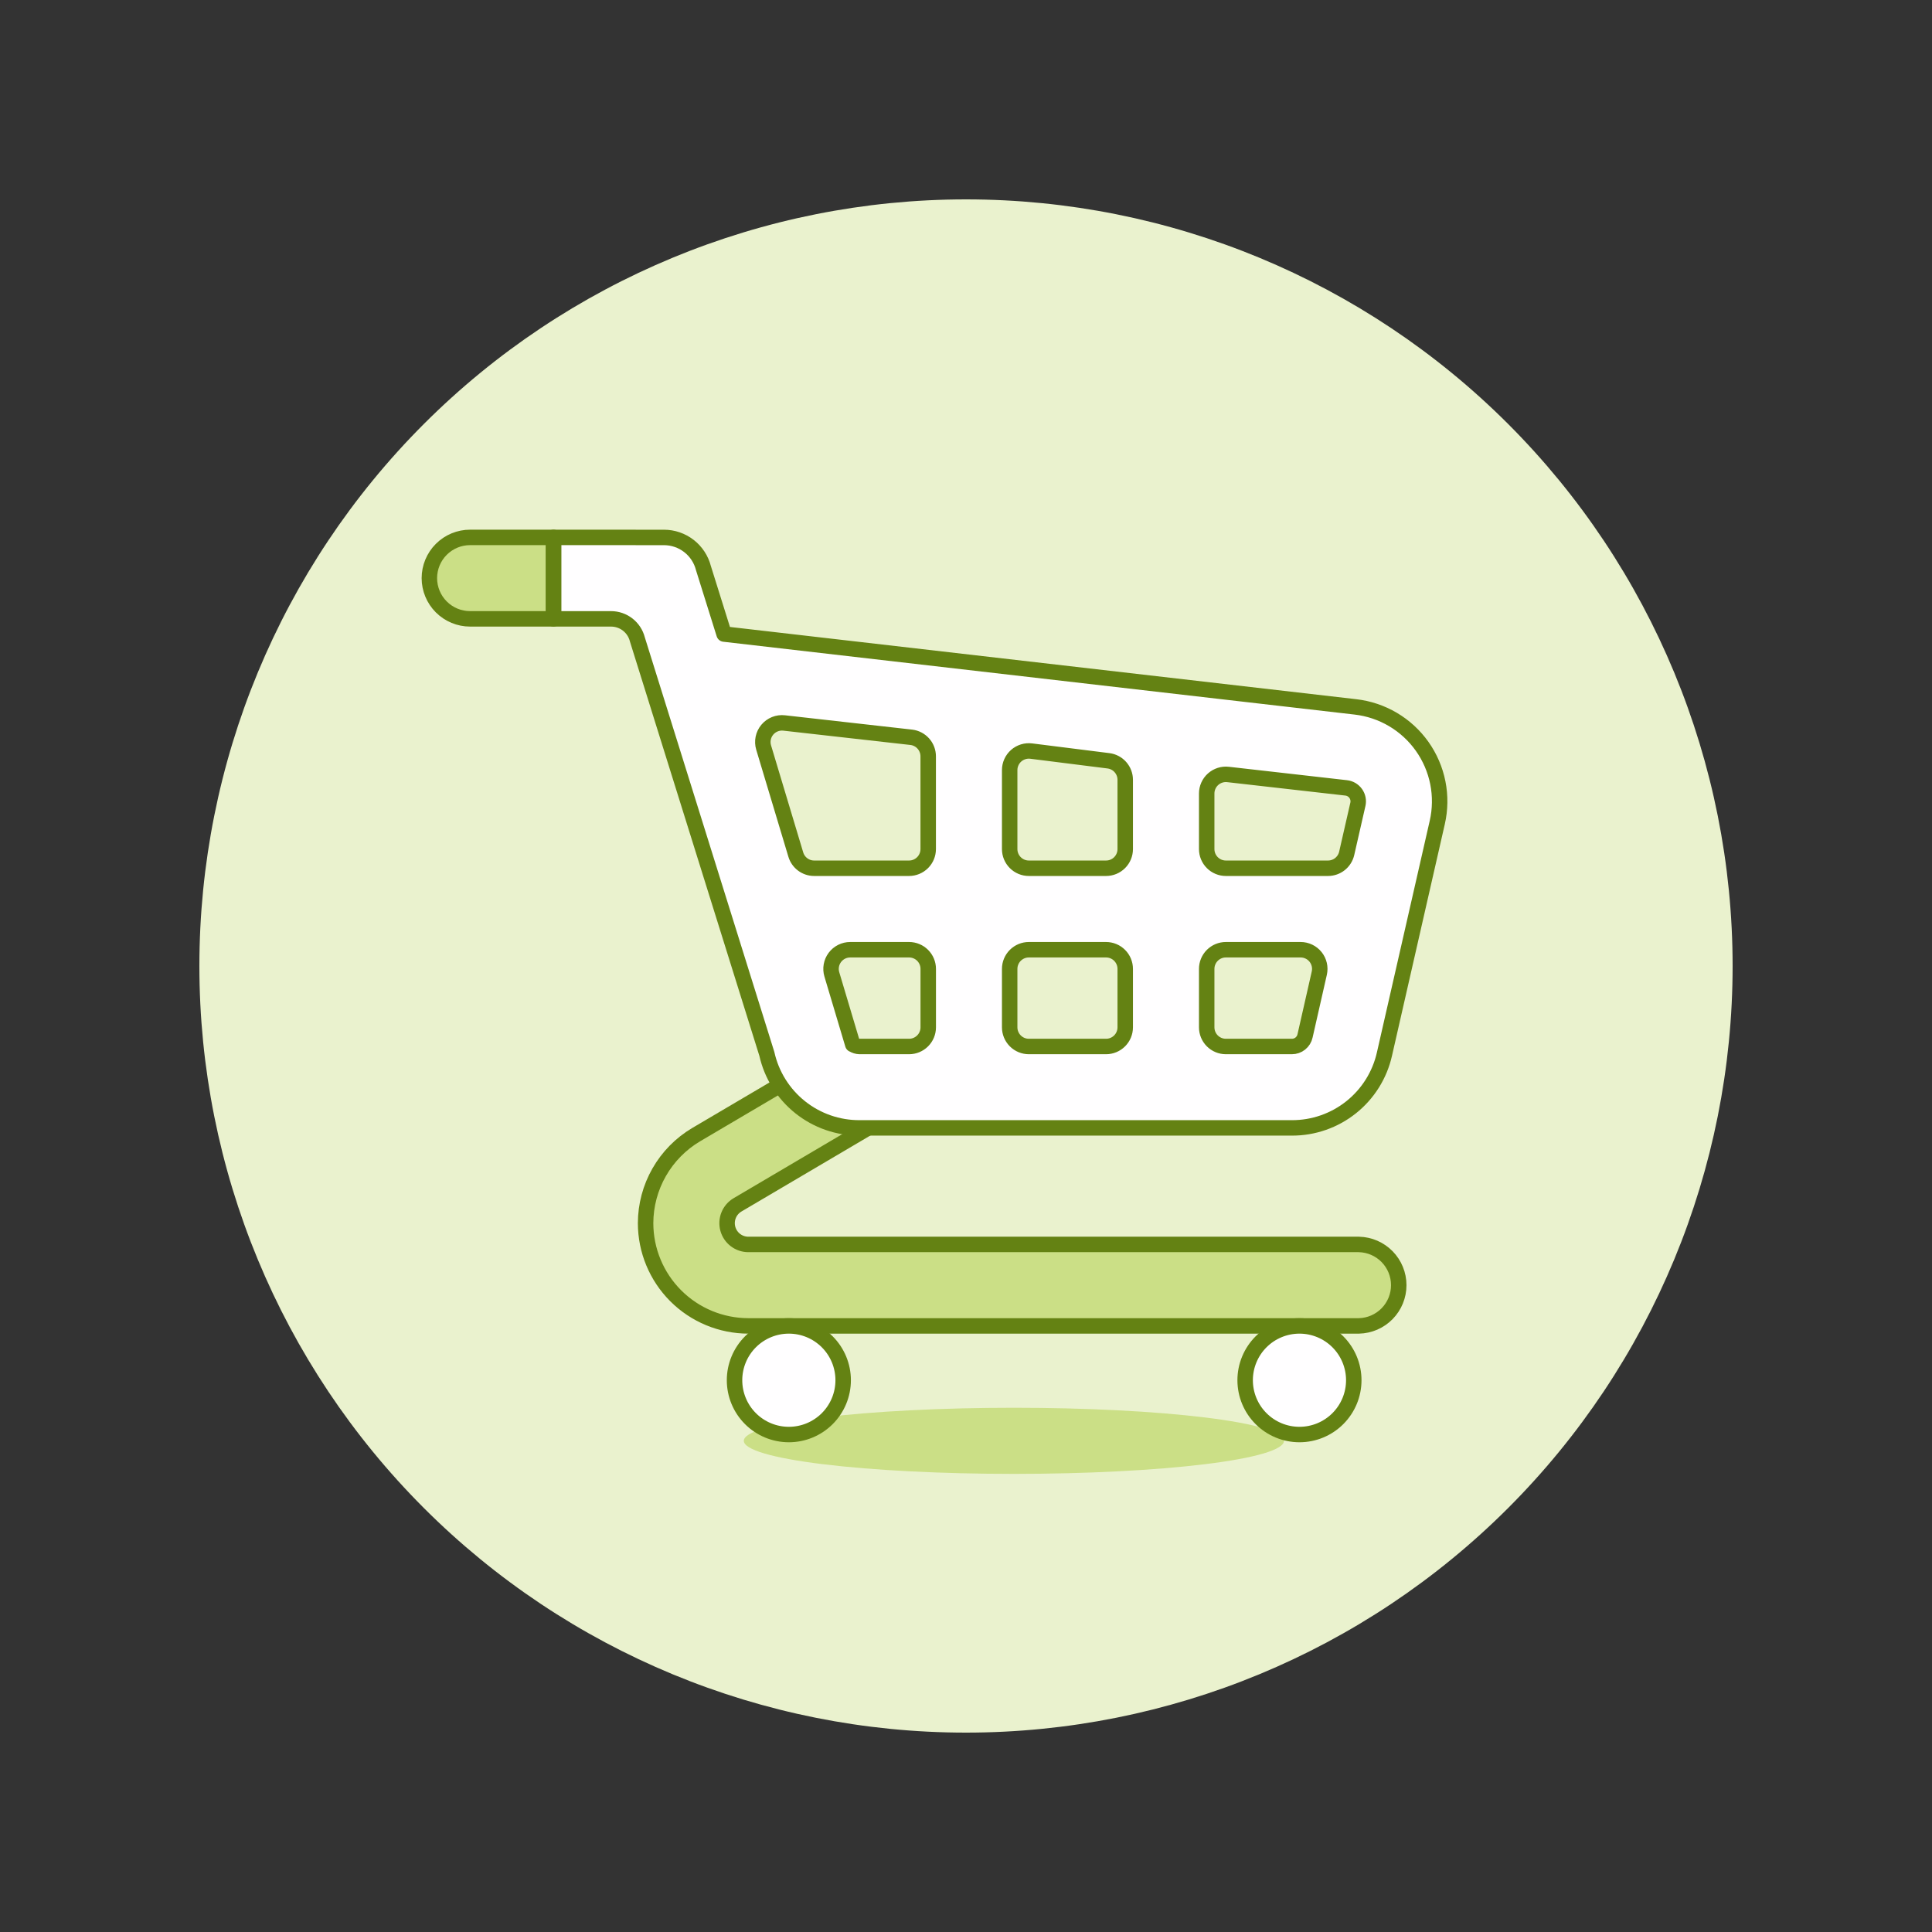 <?xml version="1.0" encoding="UTF-8"?>
<svg xmlns="http://www.w3.org/2000/svg" width="500" height="500" viewBox="0 0 500 500" fill="none">
  <rect x="0" y="0" width="500" height="500" fill="#333333" stroke="none"/>
  <g id="shopping-cart">
    <path id="Vector" d="M51.6 250C51.6 302.619 72.503 353.083 109.71 390.29C146.917 427.497 197.381 448.4 250 448.4C302.619 448.4 353.083 427.497 390.29 390.29C427.497 353.083 448.4 302.619 448.4 250C448.4 197.381 427.497 146.917 390.29 109.71C353.083 72.503 302.619 51.6 250 51.6C197.381 51.6 146.917 72.503 109.71 109.71C72.503 146.917 51.6 197.381 51.6 250Z" fill="#EAF2CE"></path>
    <path id="Vector_2" d="M192.499 372.884C192.499 375.153 199.863 377.329 212.972 378.934C226.081 380.539 243.861 381.44 262.4 381.44C280.939 381.44 298.719 380.539 311.828 378.934C324.937 377.329 332.301 375.153 332.301 372.884C332.301 371.76 330.493 370.648 326.98 369.61C323.468 368.572 318.319 367.628 311.828 366.834C305.337 366.039 297.631 365.409 289.15 364.979C280.669 364.549 271.58 364.328 262.4 364.328C253.22 364.328 244.131 364.549 235.65 364.979C227.169 365.409 219.463 366.039 212.972 366.834C206.481 367.628 201.333 368.572 197.82 369.61C194.307 370.648 192.499 371.76 192.499 372.884Z" fill="#CBDF86"></path>
    <path id="Vector_3" d="M167.079 316.553C167.087 323.602 169.89 330.36 174.874 335.345C179.858 340.33 186.615 343.135 193.664 343.144H351.68C354.436 343.084 357.06 341.947 358.988 339.976C360.916 338.006 361.996 335.358 361.996 332.601C361.996 329.844 360.916 327.197 358.988 325.226C357.06 323.256 354.436 322.119 351.68 322.059H193.664C192.458 322.057 191.285 321.658 190.327 320.924C189.369 320.191 188.679 319.163 188.362 317.998C188.045 316.834 188.12 315.598 188.574 314.48C189.029 313.362 189.838 312.425 190.877 311.812L225.746 291.257C226.938 290.554 227.98 289.623 228.813 288.517C229.645 287.411 230.252 286.152 230.597 284.812C230.943 283.472 231.022 282.076 230.828 280.706C230.635 279.335 230.174 278.016 229.471 276.824C228.767 275.631 227.836 274.589 226.73 273.757C225.625 272.924 224.366 272.318 223.025 271.972C221.685 271.626 220.29 271.548 218.919 271.741C217.548 271.934 216.229 272.396 215.037 273.099L180.163 293.648C176.186 296.007 172.89 299.358 170.596 303.373C168.302 307.388 167.09 311.929 167.079 316.553Z" fill="#CBDF86"></path>
    <path id="Vector_4" d="M167.079 316.553C167.087 323.602 169.89 330.36 174.874 335.345C179.858 340.33 186.615 343.135 193.664 343.144H351.68C354.436 343.084 357.06 341.947 358.988 339.976C360.916 338.006 361.996 335.358 361.996 332.601C361.996 329.844 360.916 327.197 358.988 325.226C357.06 323.256 354.436 322.119 351.68 322.059H193.664C192.458 322.057 191.285 321.658 190.327 320.924C189.369 320.191 188.679 319.163 188.362 317.998C188.045 316.834 188.12 315.598 188.574 314.48C189.029 313.362 189.838 312.425 190.877 311.812L225.746 291.257C226.938 290.554 227.98 289.623 228.813 288.517C229.645 287.411 230.252 286.152 230.597 284.812C230.943 283.472 231.022 282.076 230.828 280.706C230.635 279.335 230.174 278.016 229.471 276.824C228.767 275.631 227.836 274.589 226.73 273.757C225.625 272.924 224.366 272.318 223.025 271.972C221.685 271.626 220.29 271.548 218.919 271.741C217.548 271.934 216.229 272.396 215.037 273.099L180.163 293.648C176.186 296.007 172.89 299.358 170.596 303.373C168.302 307.388 167.09 311.929 167.079 316.553Z" fill="#CBDF86" stroke="#648213" stroke-width="4" stroke-linecap="round" stroke-linejoin="round"></path>
    <path id="Vector_5" d="M322.242 357.2C322.242 359.046 322.606 360.874 323.312 362.58C324.019 364.285 325.054 365.835 326.36 367.14C327.665 368.445 329.214 369.481 330.92 370.187C332.625 370.894 334.453 371.257 336.299 371.257C338.145 371.257 339.973 370.894 341.678 370.187C343.384 369.481 344.933 368.445 346.239 367.14C347.544 365.835 348.579 364.285 349.286 362.58C349.992 360.874 350.356 359.046 350.356 357.2C350.356 355.354 349.992 353.527 349.286 351.821C348.579 350.116 347.544 348.566 346.239 347.261C344.933 345.956 343.384 344.92 341.678 344.214C339.973 343.507 338.145 343.144 336.299 343.144C334.453 343.144 332.625 343.507 330.92 344.214C329.214 344.92 327.665 345.956 326.36 347.261C325.054 348.566 324.019 350.116 323.312 351.821C322.606 353.527 322.242 355.354 322.242 357.2Z" fill="#FFFEFF" stroke="#648213" stroke-width="4" stroke-linecap="round" stroke-linejoin="round"></path>
    <path id="Vector_6" d="M190.098 357.2C190.098 360.928 191.579 364.504 194.215 367.14C196.851 369.776 200.427 371.257 204.155 371.257C207.883 371.257 211.458 369.776 214.094 367.14C216.73 364.504 218.211 360.928 218.211 357.2C218.211 353.472 216.73 349.897 214.094 347.261C211.458 344.625 207.883 343.144 204.155 343.144C200.427 343.144 196.851 344.625 194.215 347.261C191.579 349.897 190.098 353.472 190.098 357.2Z" fill="#FFFEFF" stroke="#648213" stroke-width="4" stroke-linecap="round" stroke-linejoin="round"></path>
    <path id="Vector_7" d="M143.251 139.08V160.16H158.131C159.695 160.159 161.214 160.68 162.449 161.641C163.683 162.601 164.562 163.946 164.946 165.462L198.466 272.766C199.684 278.211 202.726 283.076 207.088 286.555C211.449 290.034 216.868 291.919 222.447 291.897H334.32C339.899 291.919 345.318 290.034 349.68 286.555C354.041 283.076 357.083 278.211 358.302 272.766L371.966 212.845C372.735 209.472 372.784 205.975 372.109 202.582C371.434 199.189 370.051 195.977 368.051 193.155C366.05 190.332 363.477 187.964 360.498 186.204C357.52 184.444 354.204 183.332 350.767 182.941L187.39 164.093L182.048 147.025C181.468 144.756 180.149 142.743 178.299 141.306C176.449 139.869 174.173 139.089 171.83 139.089L143.251 139.08ZM266.264 224.704C264.948 224.704 263.687 224.181 262.757 223.251C261.826 222.321 261.304 221.059 261.304 219.744V199.299C261.304 198.595 261.454 197.9 261.743 197.258C262.033 196.617 262.456 196.045 262.983 195.579C263.511 195.114 264.132 194.766 264.804 194.559C265.477 194.352 266.186 194.291 266.884 194.379L286.868 196.893C288.067 197.044 289.17 197.628 289.969 198.535C290.768 199.442 291.209 200.61 291.208 201.819V219.744C291.208 221.059 290.685 222.321 289.755 223.251C288.825 224.181 287.563 224.704 286.248 224.704H266.264ZM286.248 245.789C286.899 245.789 287.544 245.917 288.146 246.167C288.748 246.416 289.294 246.781 289.755 247.242C290.215 247.702 290.581 248.249 290.83 248.851C291.079 249.453 291.208 250.098 291.208 250.749V265.872C291.208 267.188 290.685 268.449 289.755 269.379C288.825 270.309 287.563 270.832 286.248 270.832H266.264C264.948 270.832 263.687 270.309 262.757 269.379C261.826 268.449 261.304 267.188 261.304 265.872V250.749C261.304 249.434 261.826 248.172 262.757 247.242C263.687 246.312 264.948 245.789 266.264 245.789H286.248ZM351.422 208.157L348.525 220.845C348.276 221.941 347.661 222.92 346.783 223.621C345.904 224.322 344.813 224.704 343.689 224.704H317.253C315.937 224.704 314.676 224.181 313.745 223.251C312.815 222.321 312.293 221.059 312.293 219.744V205.36C312.292 204.662 312.44 203.971 312.725 203.334C313.01 202.696 313.426 202.126 313.947 201.661C314.468 201.195 315.081 200.845 315.746 200.633C316.412 200.421 317.114 200.352 317.808 200.43L348.387 203.902C348.878 203.956 349.353 204.114 349.779 204.365C350.205 204.616 350.574 204.954 350.86 205.357C351.147 205.761 351.345 206.22 351.442 206.705C351.539 207.19 351.532 207.69 351.422 208.172V208.157ZM337.747 268.084C337.58 268.867 337.148 269.568 336.523 270.069C335.899 270.57 335.12 270.839 334.32 270.832H317.253C315.937 270.832 314.676 270.309 313.745 269.379C312.815 268.449 312.293 267.188 312.293 265.872V250.749C312.293 249.434 312.815 248.172 313.745 247.242C314.676 246.312 315.937 245.789 317.253 245.789H336.597C337.342 245.789 338.077 245.957 338.748 246.28C339.419 246.603 340.009 247.073 340.474 247.656C340.938 248.238 341.266 248.917 341.432 249.643C341.598 250.37 341.598 251.124 341.433 251.85L337.747 268.084ZM222.447 270.832C221.994 270.834 221.551 270.691 221.185 270.423C220.819 270.155 220.548 269.777 220.414 269.344L215.28 252.173C215.058 251.432 215.012 250.651 215.146 249.89C215.28 249.129 215.59 248.409 216.051 247.789C216.512 247.169 217.112 246.666 217.802 246.318C218.492 245.971 219.254 245.79 220.027 245.789H235.269C236.584 245.789 237.846 246.312 238.776 247.242C239.706 248.172 240.229 249.434 240.229 250.749V265.872C240.229 267.188 239.706 268.449 238.776 269.379C237.846 270.309 236.584 270.832 235.269 270.832H222.447ZM197.647 193.456C197.412 192.671 197.375 191.839 197.539 191.036C197.704 190.233 198.065 189.483 198.59 188.854C199.115 188.224 199.788 187.735 200.549 187.429C201.31 187.123 202.135 187.011 202.949 187.102L235.834 190.807C237.046 190.944 238.165 191.522 238.978 192.432C239.79 193.341 240.239 194.518 240.239 195.738V219.744C240.239 221.059 239.716 222.321 238.786 223.251C237.856 224.181 236.594 224.704 235.279 224.704H210.702C209.636 224.703 208.599 224.36 207.744 223.723C206.889 223.087 206.262 222.193 205.955 221.173L197.647 193.456Z" fill="#FFFEFF"></path>
    <path id="Vector_8" d="M111.12 149.62C111.121 146.824 112.233 144.143 114.21 142.166C116.188 140.19 118.869 139.08 121.665 139.08H143.251V160.16H121.665C118.869 160.16 116.188 159.049 114.21 157.073C112.233 155.096 111.121 152.415 111.12 149.62Z" fill="#CBDF86"></path>
    <path id="Vector_9" d="M143.251 139.08V160.16H158.131C159.695 160.159 161.214 160.68 162.449 161.641C163.683 162.601 164.562 163.946 164.946 165.462L198.466 272.766C199.684 278.211 202.726 283.076 207.088 286.555C211.449 290.034 216.868 291.919 222.447 291.897H334.32C339.899 291.919 345.318 290.034 349.68 286.555C354.041 283.076 357.083 278.211 358.302 272.766L371.966 212.845C372.735 209.472 372.784 205.975 372.109 202.582C371.434 199.189 370.051 195.977 368.051 193.155C366.05 190.332 363.477 187.964 360.498 186.204C357.52 184.444 354.204 183.332 350.767 182.941L187.39 164.093L182.048 147.025C181.468 144.756 180.149 142.743 178.299 141.306C176.449 139.869 174.173 139.089 171.83 139.089L143.251 139.08ZM266.264 224.704C264.948 224.704 263.687 224.181 262.757 223.251C261.826 222.321 261.304 221.059 261.304 219.744V199.299C261.304 198.595 261.454 197.9 261.743 197.258C262.033 196.617 262.456 196.045 262.983 195.579C263.511 195.114 264.132 194.766 264.804 194.559C265.477 194.352 266.186 194.291 266.884 194.379L286.868 196.893C288.067 197.044 289.17 197.628 289.969 198.535C290.768 199.442 291.209 200.61 291.208 201.819V219.744C291.208 221.059 290.685 222.321 289.755 223.251C288.825 224.181 287.563 224.704 286.248 224.704H266.264ZM286.248 245.789C286.899 245.789 287.544 245.917 288.146 246.167C288.748 246.416 289.294 246.781 289.755 247.242C290.215 247.702 290.581 248.249 290.83 248.851C291.079 249.453 291.208 250.098 291.208 250.749V265.872C291.208 267.187 290.685 268.449 289.755 269.379C288.825 270.309 287.563 270.832 286.248 270.832H266.264C264.948 270.832 263.687 270.309 262.757 269.379C261.826 268.449 261.304 267.187 261.304 265.872V250.749C261.304 249.434 261.826 248.172 262.757 247.242C263.687 246.312 264.948 245.789 266.264 245.789H286.248ZM351.422 208.157L348.525 220.845C348.276 221.941 347.661 222.92 346.783 223.621C345.904 224.322 344.813 224.704 343.689 224.704H317.253C315.937 224.704 314.676 224.181 313.745 223.251C312.815 222.321 312.293 221.059 312.293 219.744V205.36C312.292 204.662 312.44 203.971 312.725 203.334C313.01 202.696 313.426 202.126 313.947 201.661C314.468 201.195 315.081 200.845 315.746 200.633C316.412 200.421 317.114 200.352 317.808 200.43L348.387 203.902C348.878 203.956 349.353 204.114 349.779 204.365C350.205 204.616 350.574 204.954 350.86 205.357C351.147 205.761 351.345 206.22 351.442 206.705C351.539 207.19 351.532 207.69 351.422 208.172V208.157ZM337.747 268.084C337.58 268.867 337.148 269.568 336.523 270.069C335.899 270.57 335.12 270.839 334.32 270.832H317.253C315.937 270.832 314.676 270.309 313.745 269.379C312.815 268.449 312.293 267.187 312.293 265.872V250.749C312.293 249.434 312.815 248.172 313.745 247.242C314.676 246.312 315.937 245.789 317.253 245.789H336.597C337.342 245.789 338.077 245.957 338.748 246.28C339.419 246.603 340.009 247.073 340.474 247.656C340.938 248.238 341.266 248.917 341.432 249.643C341.598 250.37 341.598 251.124 341.433 251.85L337.747 268.084ZM220.691 270.306L215.28 252.173C215.058 251.432 215.012 250.651 215.146 249.89C215.28 249.129 215.59 248.409 216.051 247.789C216.512 247.169 217.112 246.666 217.802 246.318C218.492 245.971 219.254 245.79 220.027 245.789H235.269C236.584 245.789 237.846 246.312 238.776 247.242C239.706 248.172 240.229 249.434 240.229 250.749V265.872C240.229 267.187 239.706 268.449 238.776 269.379C237.846 270.309 236.584 270.832 235.269 270.832H222.447C221.84 270.813 221.249 270.631 220.736 270.306H220.691ZM197.627 193.456C197.392 192.671 197.355 191.839 197.519 191.036C197.684 190.233 198.045 189.483 198.57 188.854C199.095 188.224 199.769 187.735 200.529 187.429C201.29 187.123 202.115 187.011 202.93 187.102L235.814 190.807C237.026 190.944 238.145 191.522 238.958 192.432C239.77 193.341 240.219 194.518 240.219 195.738V219.744C240.219 221.059 239.696 222.321 238.766 223.251C237.836 224.181 236.574 224.704 235.259 224.704H210.702C209.636 224.703 208.599 224.36 207.744 223.723C206.889 223.087 206.262 222.193 205.955 221.173L197.627 193.456Z" stroke="#648213" stroke-width="4" stroke-linecap="round" stroke-linejoin="round"></path>
    <path id="Vector_10" d="M111.12 149.62C111.121 146.824 112.233 144.143 114.21 142.166C116.188 140.19 118.869 139.08 121.665 139.08H143.251V160.16H121.665C118.869 160.16 116.188 159.049 114.21 157.073C112.233 155.096 111.121 152.415 111.12 149.62Z" stroke="#648213" stroke-width="4" stroke-linecap="round" stroke-linejoin="round"></path>
  </g>
</svg>
